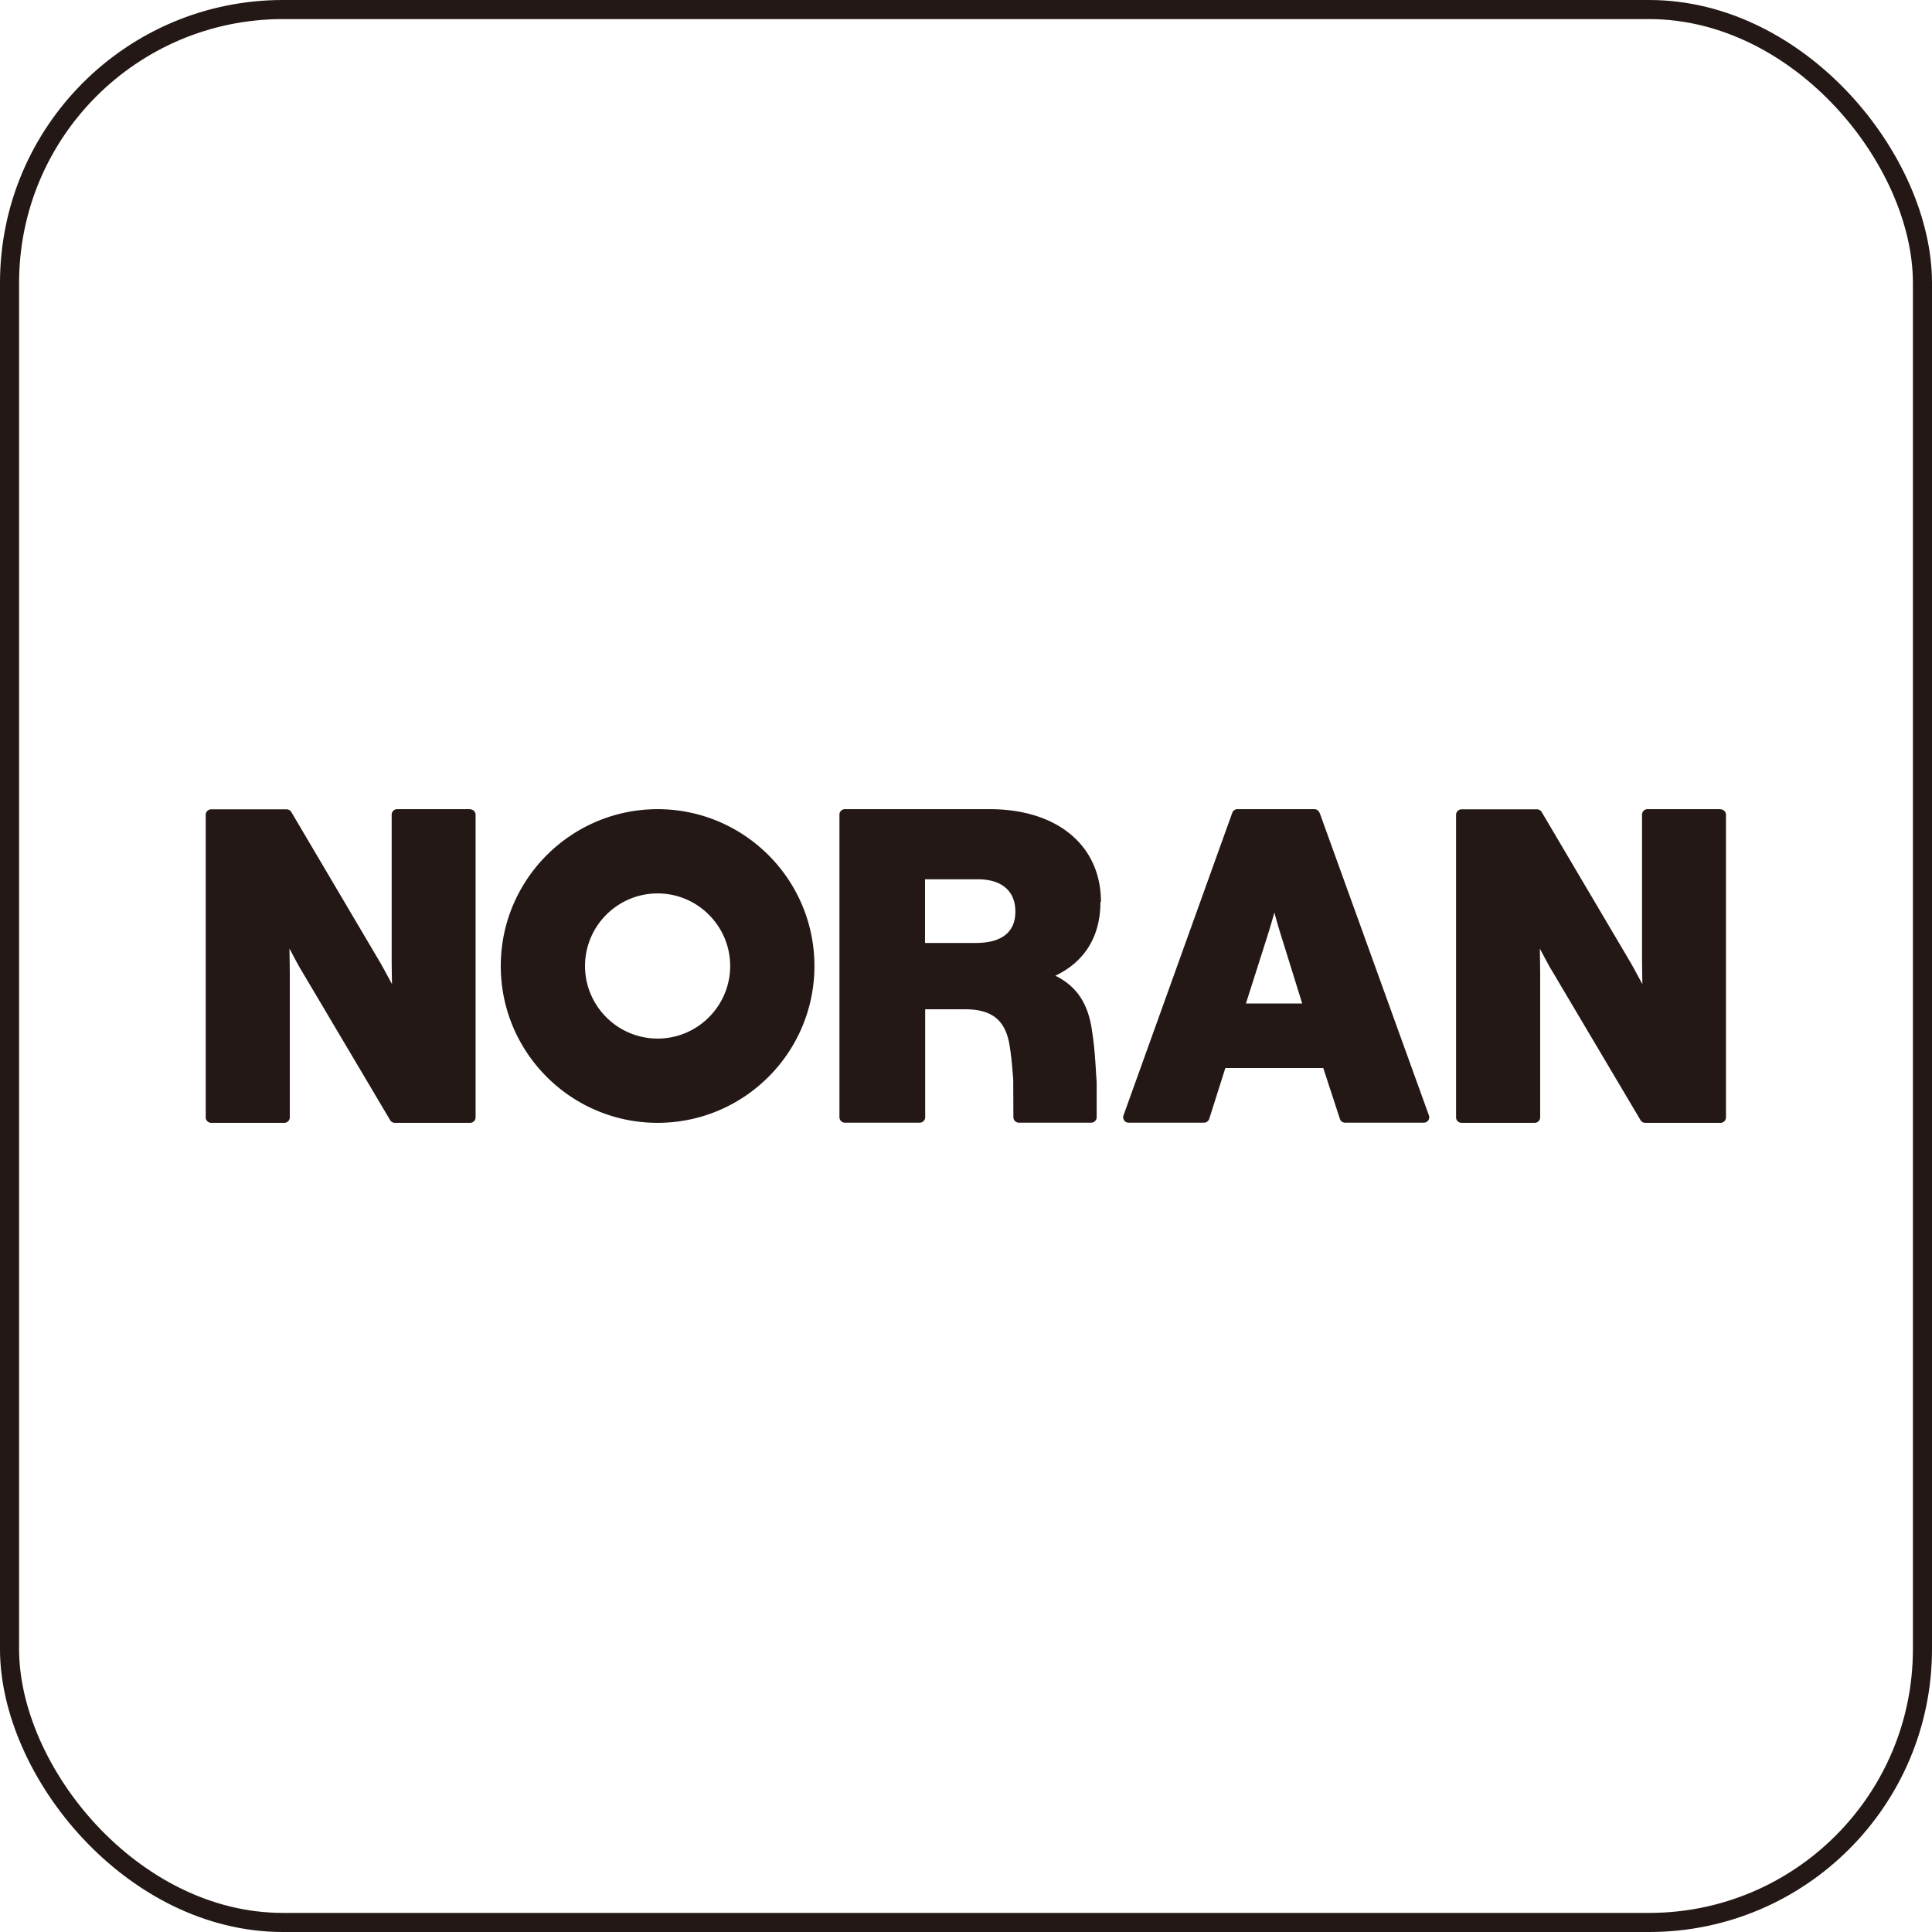 <svg xmlns="http://www.w3.org/2000/svg" viewBox="0 0 117.4 117.4"><g data-name="レイヤー_1"><rect x=".58" y=".58" width="116.24" height="116.24" rx="16.61" ry="16.61" fill="none" stroke="#231815" stroke-miterlimit="10" stroke-width="1.16"/><path d="M28.58 49.17h-4.45c-.18 0-.33.15-.33.33v8.72c0 .31.01.97.02 1.58-.26-.48-.54-1-.67-1.23l-5.45-9.23a.336.336 0 00-.29-.16h-4.58c-.18 0-.33.15-.33.33V67.9c0 .18.15.33.33.33h4.45c.18 0 .33-.15.33-.33v-8.57c0-.32-.01-1.03-.02-1.69.28.53.57 1.08.72 1.32l5.4 9.11c.06.1.17.16.28.16h4.58c.18 0 .33-.15.33-.33V49.51c0-.18-.15-.33-.33-.33zm51.6.22a.334.334 0 00-.31-.22h-4.68c-.14 0-.26.09-.31.22l-6.61 18.39c-.04.1-.02.21.04.3s.16.14.27.14h4.58c.14 0 .27-.09.32-.23l.98-3.09h5.95l1.01 3.09c.04.14.17.23.32.23h4.78c.11 0 .21-.05.27-.14.06-.09.08-.2.04-.3l-6.64-18.39zm-2.74 6.06c.13.5.3 1.07.44 1.51l1.25 4.02h-3.42l1.28-4.02c.14-.44.31-1.01.45-1.51zm27.12-6.28h-4.45c-.18 0-.33.15-.33.33v8.72c0 .31.01.97.02 1.58-.26-.48-.54-1-.67-1.23l-5.45-9.23a.336.336 0 00-.29-.16h-4.58c-.18 0-.33.15-.33.33V67.9c0 .18.15.33.33.33h4.45c.18 0 .33-.15.33-.33v-8.57c0-.32-.01-1.03-.02-1.69.28.53.57 1.08.72 1.32l5.4 9.11c.06.1.17.16.28.16h4.58c.18 0 .33-.15.33-.33V49.51c0-.18-.15-.33-.33-.33zm-64.6 0c-5.25 0-9.53 4.27-9.53 9.53s4.27 9.53 9.53 9.53 9.53-4.27 9.53-9.53-4.27-9.53-9.53-9.53zm4.41 9.53c0 2.43-1.98 4.41-4.41 4.41s-4.41-1.98-4.41-4.41 1.98-4.41 4.41-4.41 4.41 1.98 4.41 4.41zm22.53-3.9c0-3.42-2.65-5.63-6.76-5.63h-8.8c-.18 0-.33.15-.33.33v18.39c0 .18.15.33.33.33h4.55c.18 0 .33-.15.33-.33v-6.56h2.42c1.69 0 2.51.7 2.73 2.34.1.63.15 1.29.2 1.93v.17l.01 2.12c0 .18.15.33.33.33h4.4c.18 0 .33-.15.33-.33v-2.14l-.03-.44c-.05-.81-.1-1.72-.25-2.66-.23-1.66-.93-2.72-2.23-3.36 1.8-.86 2.74-2.4 2.74-4.49zm-10.68-1.37h3.19c1.46 0 2.29.71 2.29 1.96 0 1.58-1.3 1.91-2.4 1.91h-3.09v-3.86z" fill="#231815"/></g></svg>